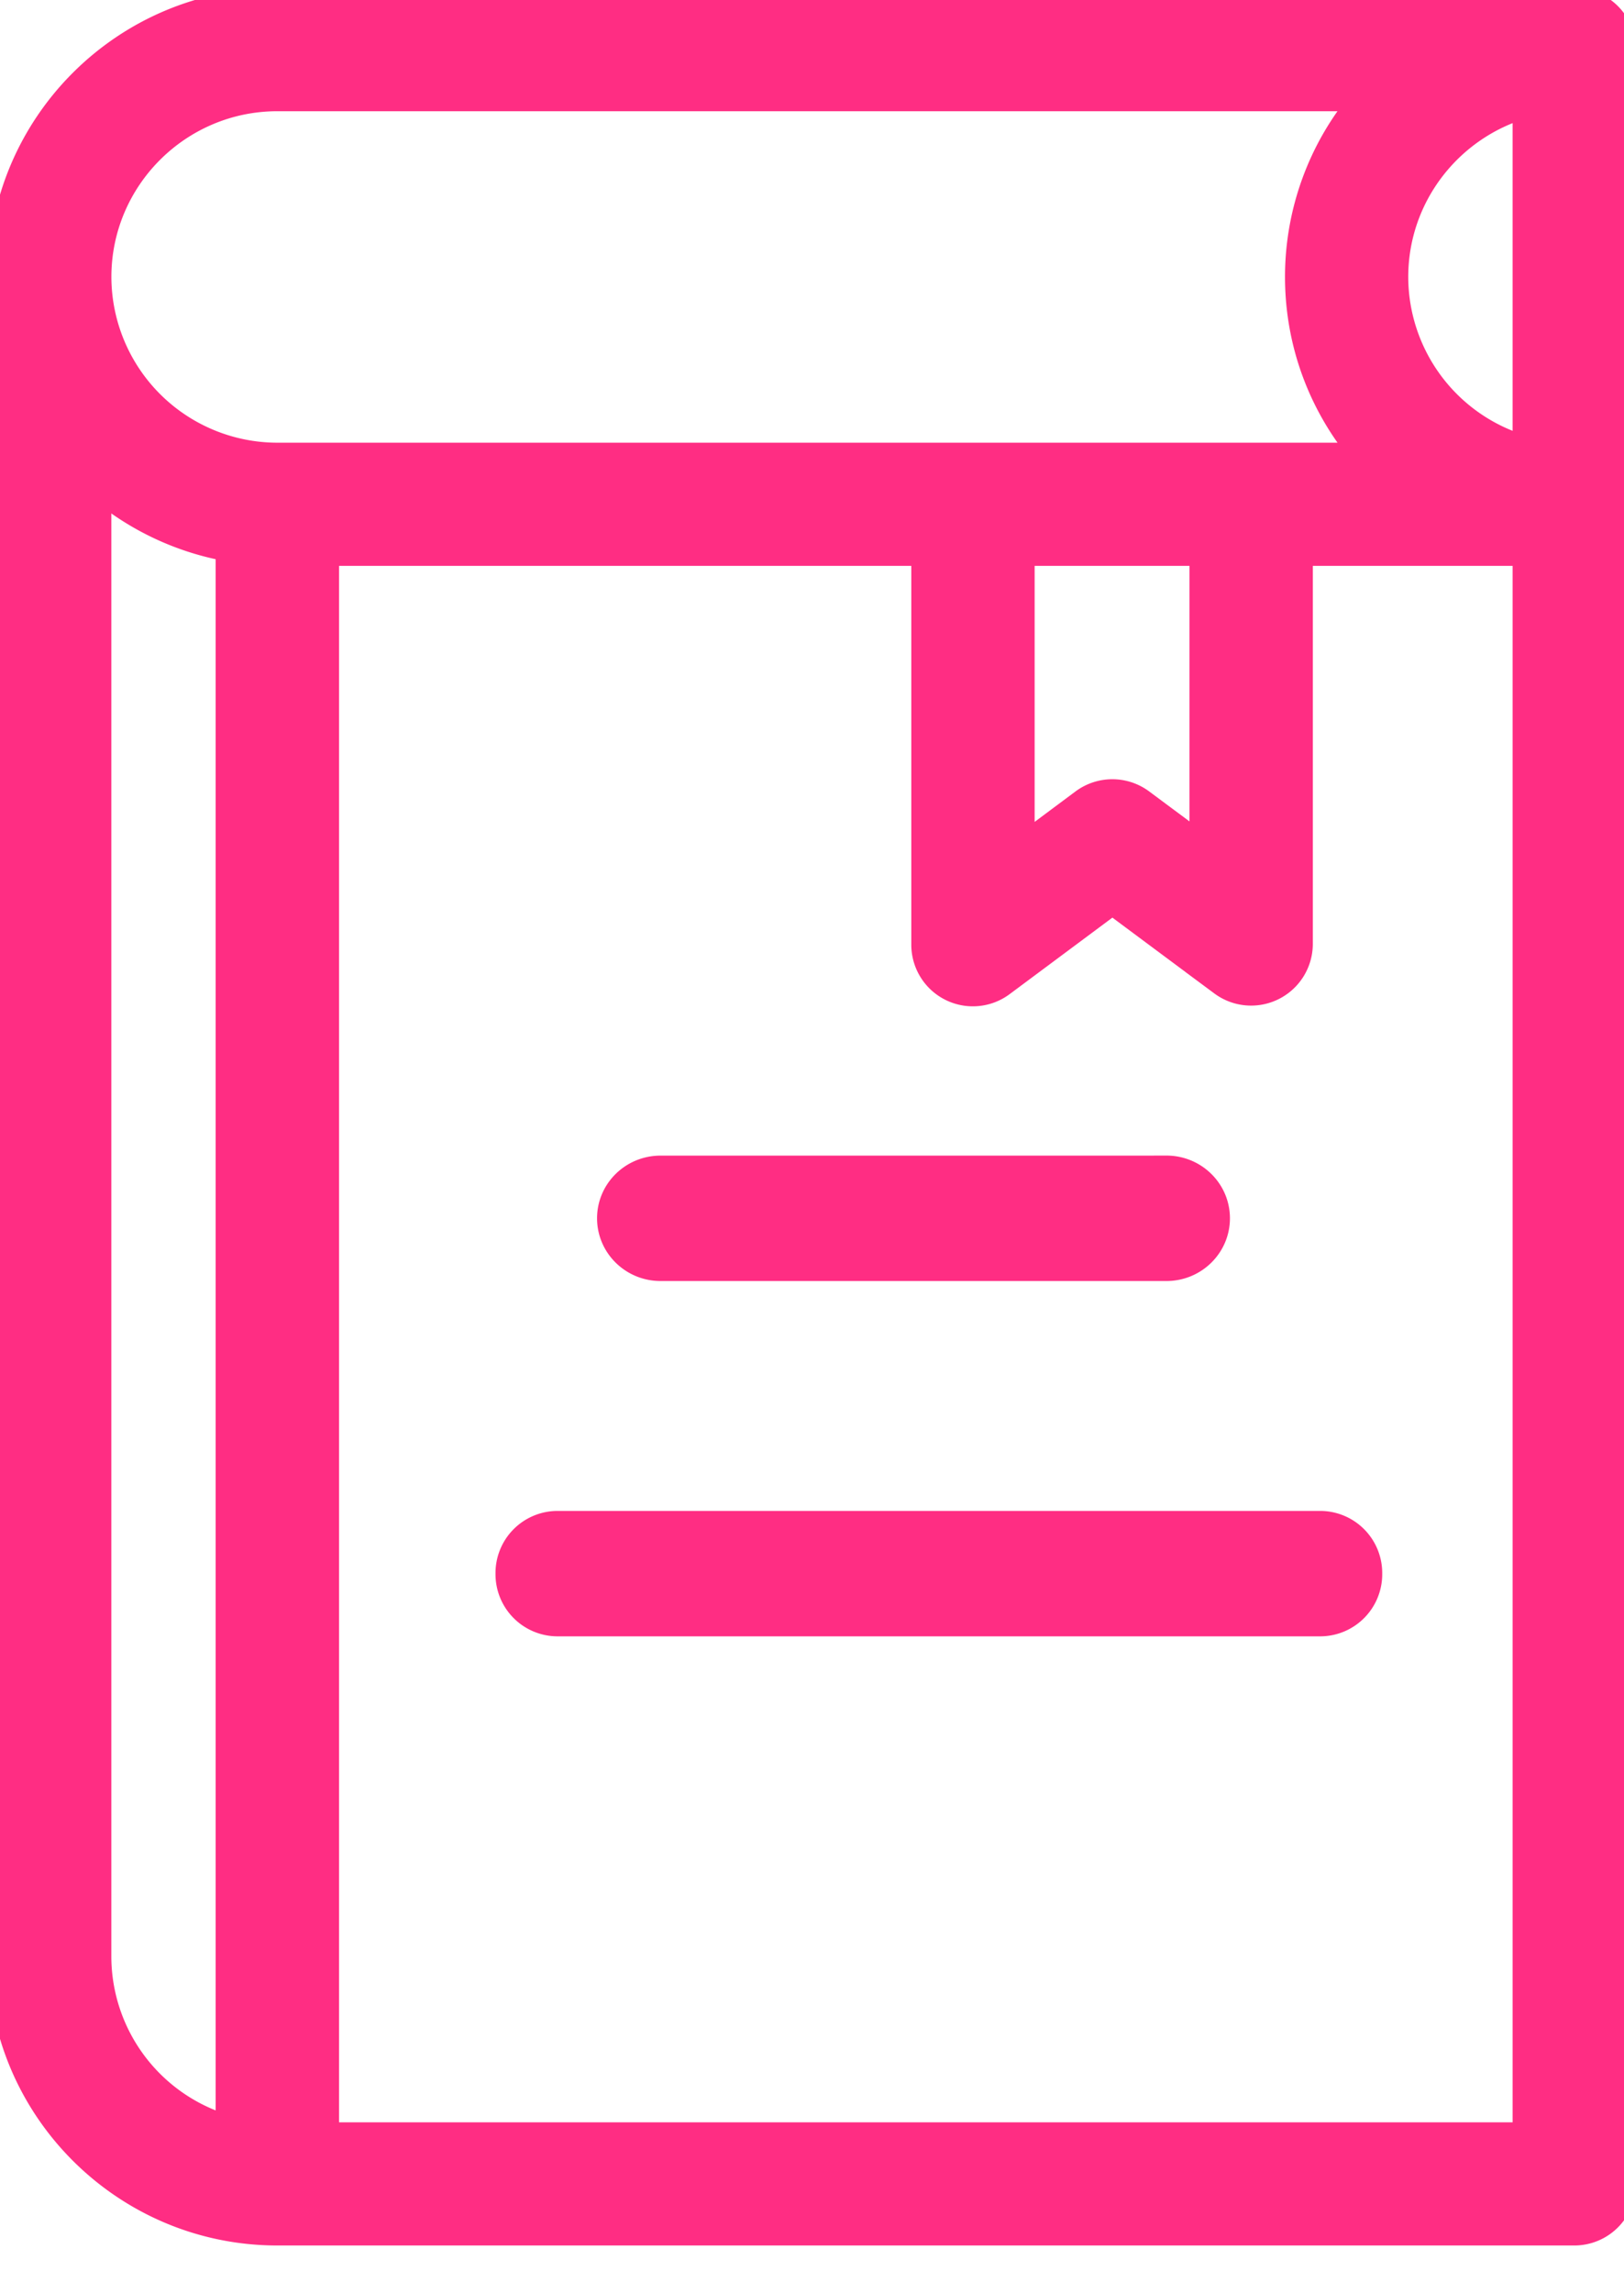 <?xml version="1.0" encoding="UTF-8"?>
<svg xmlns="http://www.w3.org/2000/svg" width="34" height="48" viewBox="0 0 34 48">
    <g fill="#FF2D83" fill-rule="nonzero" stroke="#FF2D83" stroke-width=".5">
        <path d="M32.96 0H5.806C2.605 0 0 2.6 0 5.797v35.156c0 3.196 2.605 5.797 5.807 5.797H32.96A1.04 1.04 0 0 0 34 45.711c0-.022-.002-.044-.003-.065.001-.022.003-.043.003-.066V1.04A1.04 1.04 0 0 0 32.96 0zM4.765 44.523a3.726 3.726 0 0 1-2.684-3.57V10.24a5.792 5.792 0 0 0 2.684 1.26v33.023zM5.807 9.516a3.727 3.727 0 0 1-3.725-3.719c0-2.05 1.671-3.719 3.725-3.719H28.51a5.764 5.764 0 0 0-1.357 3.72c0 1.414.51 2.71 1.357 3.718H5.807zm19.346 2.078v6.096l-1.243-.924a1.042 1.042 0 0 0-1.244 0l-1.255.935v-6.107h3.742zm6.765 33.078H6.848V11.594h12.481v8.178a1.039 1.039 0 0 0 1.663.833l2.297-1.71 2.283 1.698a1.042 1.042 0 0 0 1.663-.834v-8.165h4.683v33.078zm0-35.304a3.726 3.726 0 0 1-2.685-3.57c0-1.691 1.136-3.12 2.685-3.571v7.14z"/>
        <path d="M24.42 24.438H13.83c-.597 0-1.08.475-1.08 1.062 0 .587.483 1.063 1.08 1.063h10.59c.597 0 1.08-.476 1.08-1.063s-.483-1.063-1.08-1.063zM27.65 31.875H11.662a1.05 1.05 0 0 0-1.038 1.063A1.05 1.05 0 0 0 11.663 34H27.65a1.05 1.05 0 0 0 1.038-1.063 1.05 1.05 0 0 0-1.038-1.062z"/>
    </g>
</svg>
